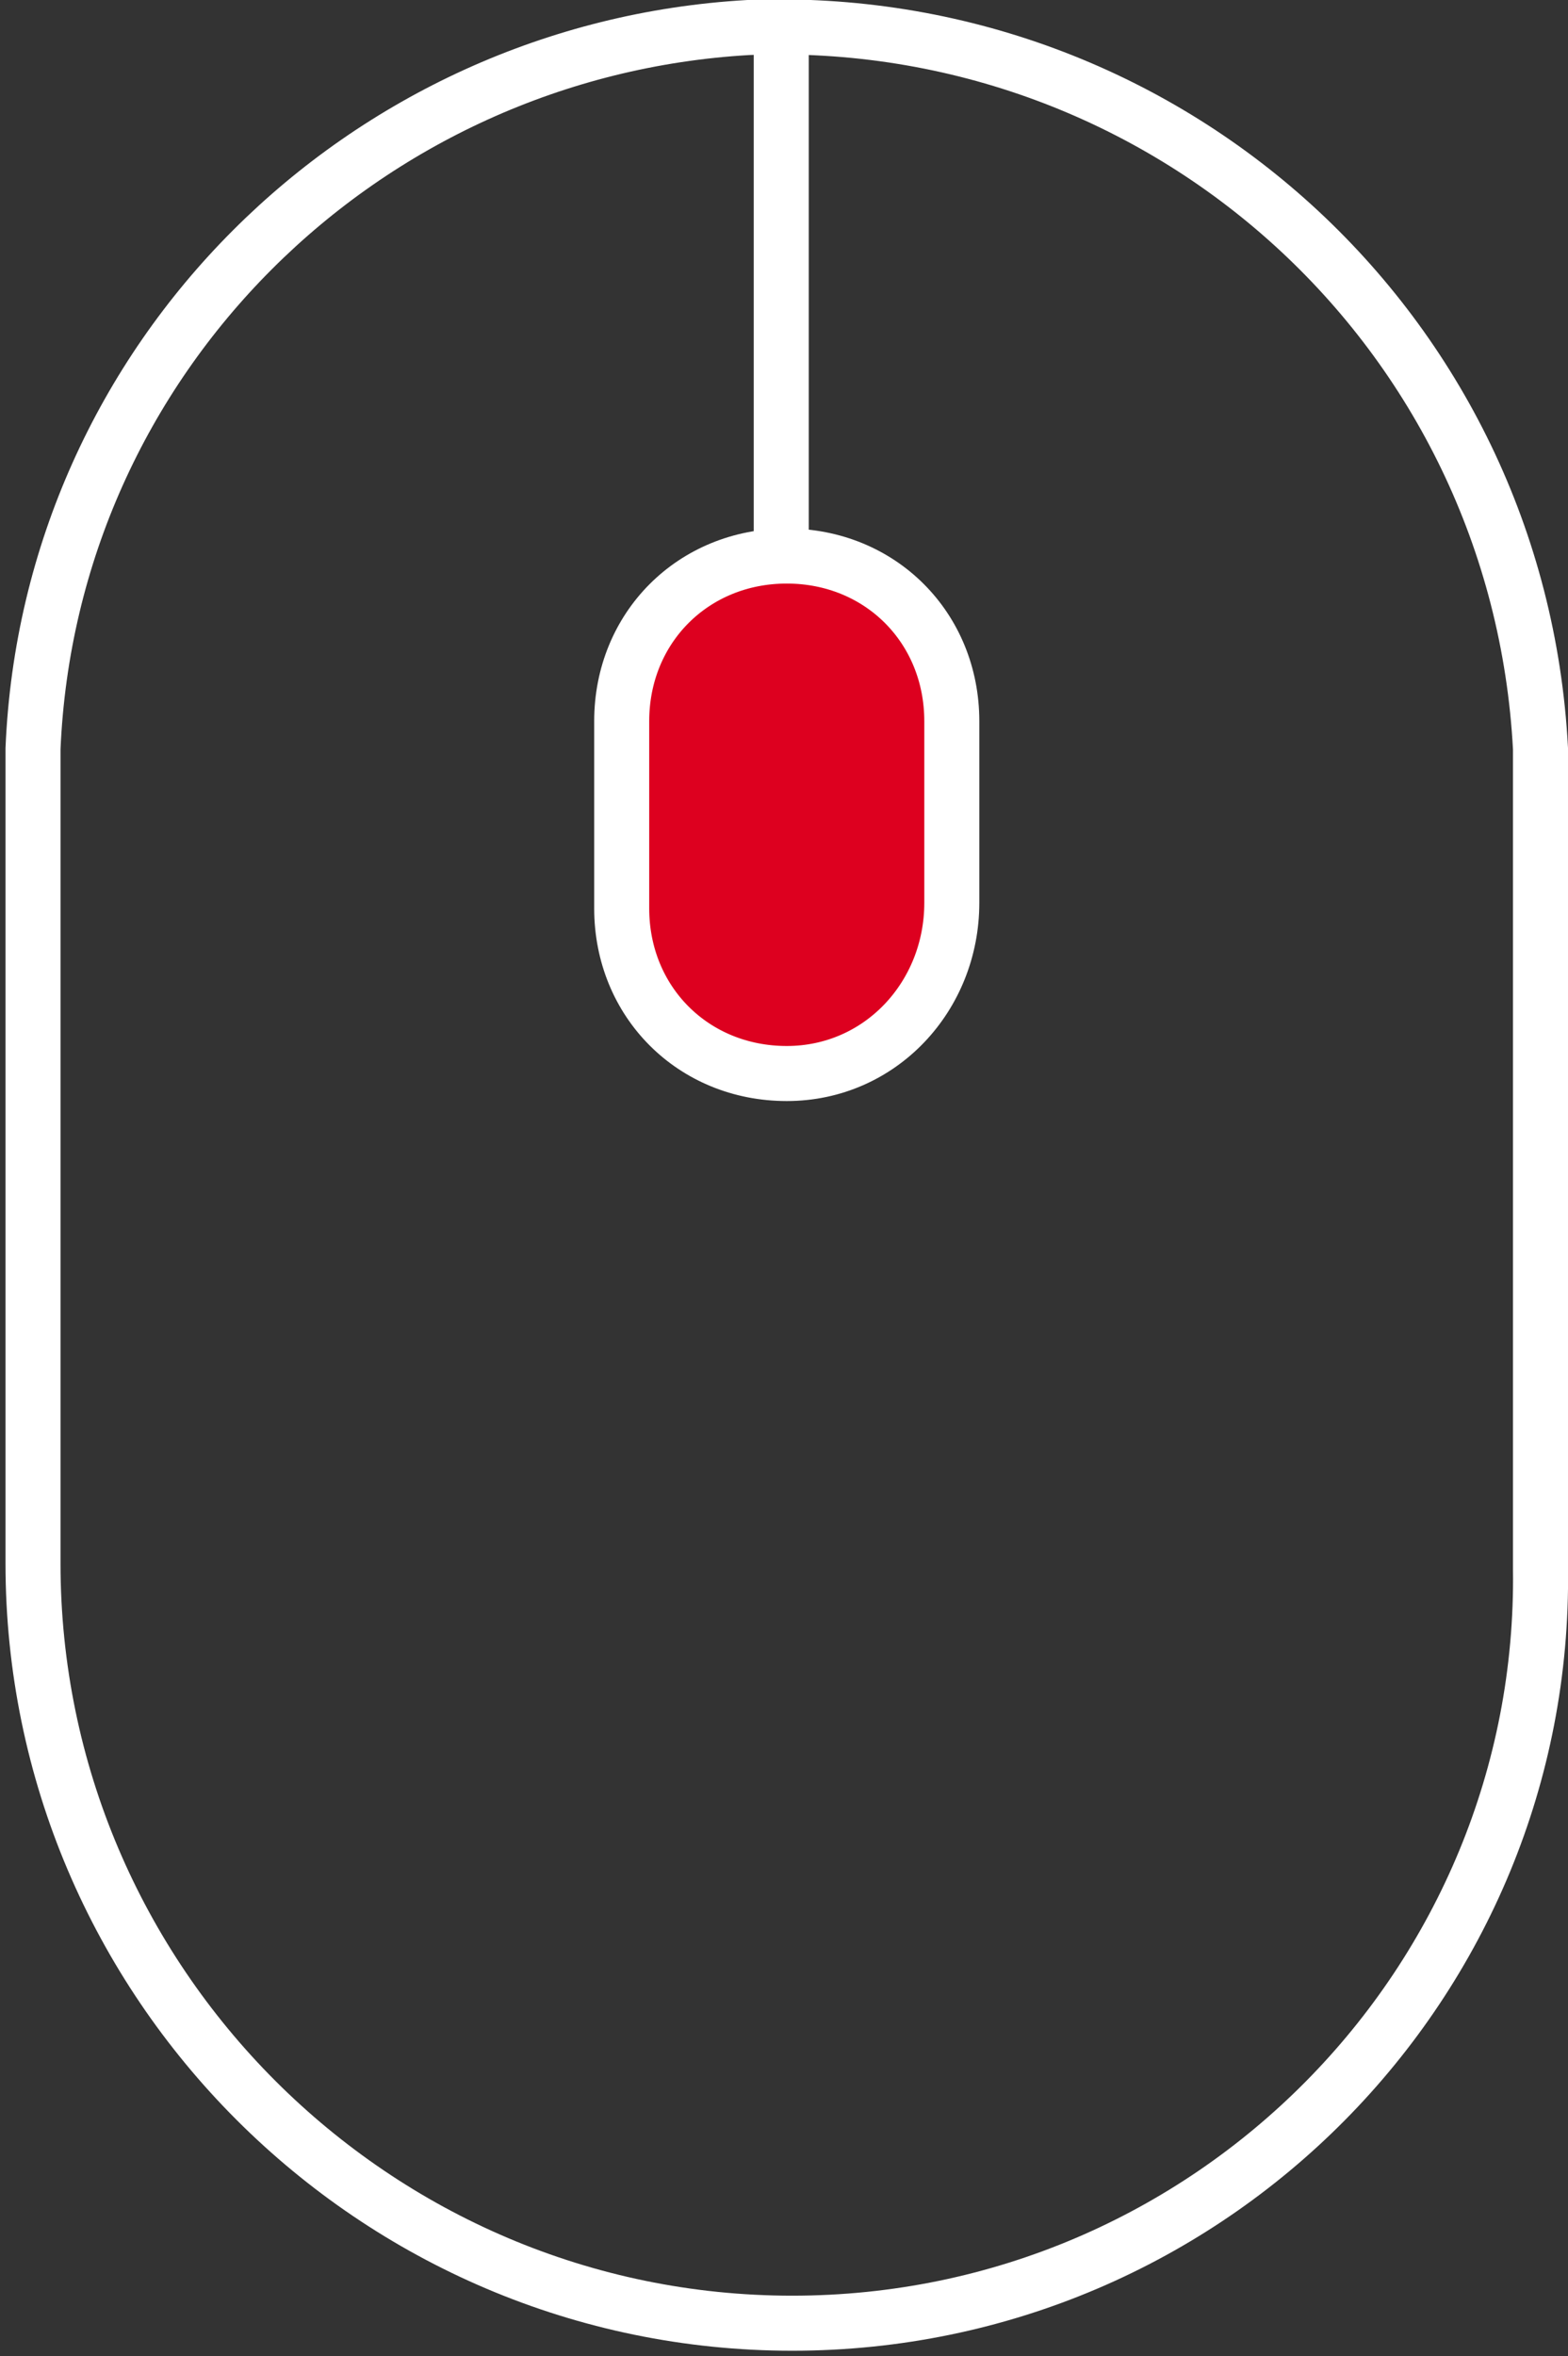 <?xml version="1.0" encoding="UTF-8"?> <!-- Generator: Adobe Illustrator 23.0.6, SVG Export Plug-In . SVG Version: 6.00 Build 0) --> <svg xmlns="http://www.w3.org/2000/svg" xmlns:xlink="http://www.w3.org/1999/xlink" id="Layer_1" x="0px" y="0px" viewBox="0 0 28.5 42.8" style="enable-background:new 0 0 28.5 42.8;" xml:space="preserve"><rect x="0" y="0" width="28.5" height="42.8" fill="#333333" stroke="none"/> <style type="text/css"> .st0{clip-path:url(#SVGID_2_);} .st1{fill:none;stroke:#FFFFFF;} .st2{fill:#DD001F;} </style> <title>Artboard 1</title> <g> <defs> <rect id="SVGID_1_" width="28.5" height="42.8"></rect> </defs> <clipPath id="SVGID_2_"> <use xlink:href="#SVGID_1_" style="overflow:visible;"></use> </clipPath> <g class="st0"> <path class="st1" d="M28,28.5V13.6l0,0C27.6,6,21.2,0.2,13.6,0.5C6.6,0.9,0.9,6.5,0.6,13.6l0,0v14.8c0,7.6,6.2,13.8,13.8,13.8 S28.1,36,28,28.5L28,28.5z"></path> <path class="st2" d="M17.3,16.4v-3.3l0,0c0-1.7-1.3-3-3-3s-3,1.3-3,3l0,0v3.4c0,1.7,1.3,3,3,3S17.3,18.1,17.3,16.4"></path> <path class="st1" d="M17.3,16.4v-3.3l0,0c0-1.7-1.3-3-3-3s-3,1.3-3,3l0,0v3.4c0,1.7,1.3,3,3,3S17.3,18.1,17.3,16.4L17.3,16.4z"></path> <line class="st1" x1="14.2" y1="10" x2="14.2" y2="0.3"></line> </g> </g> </svg> 